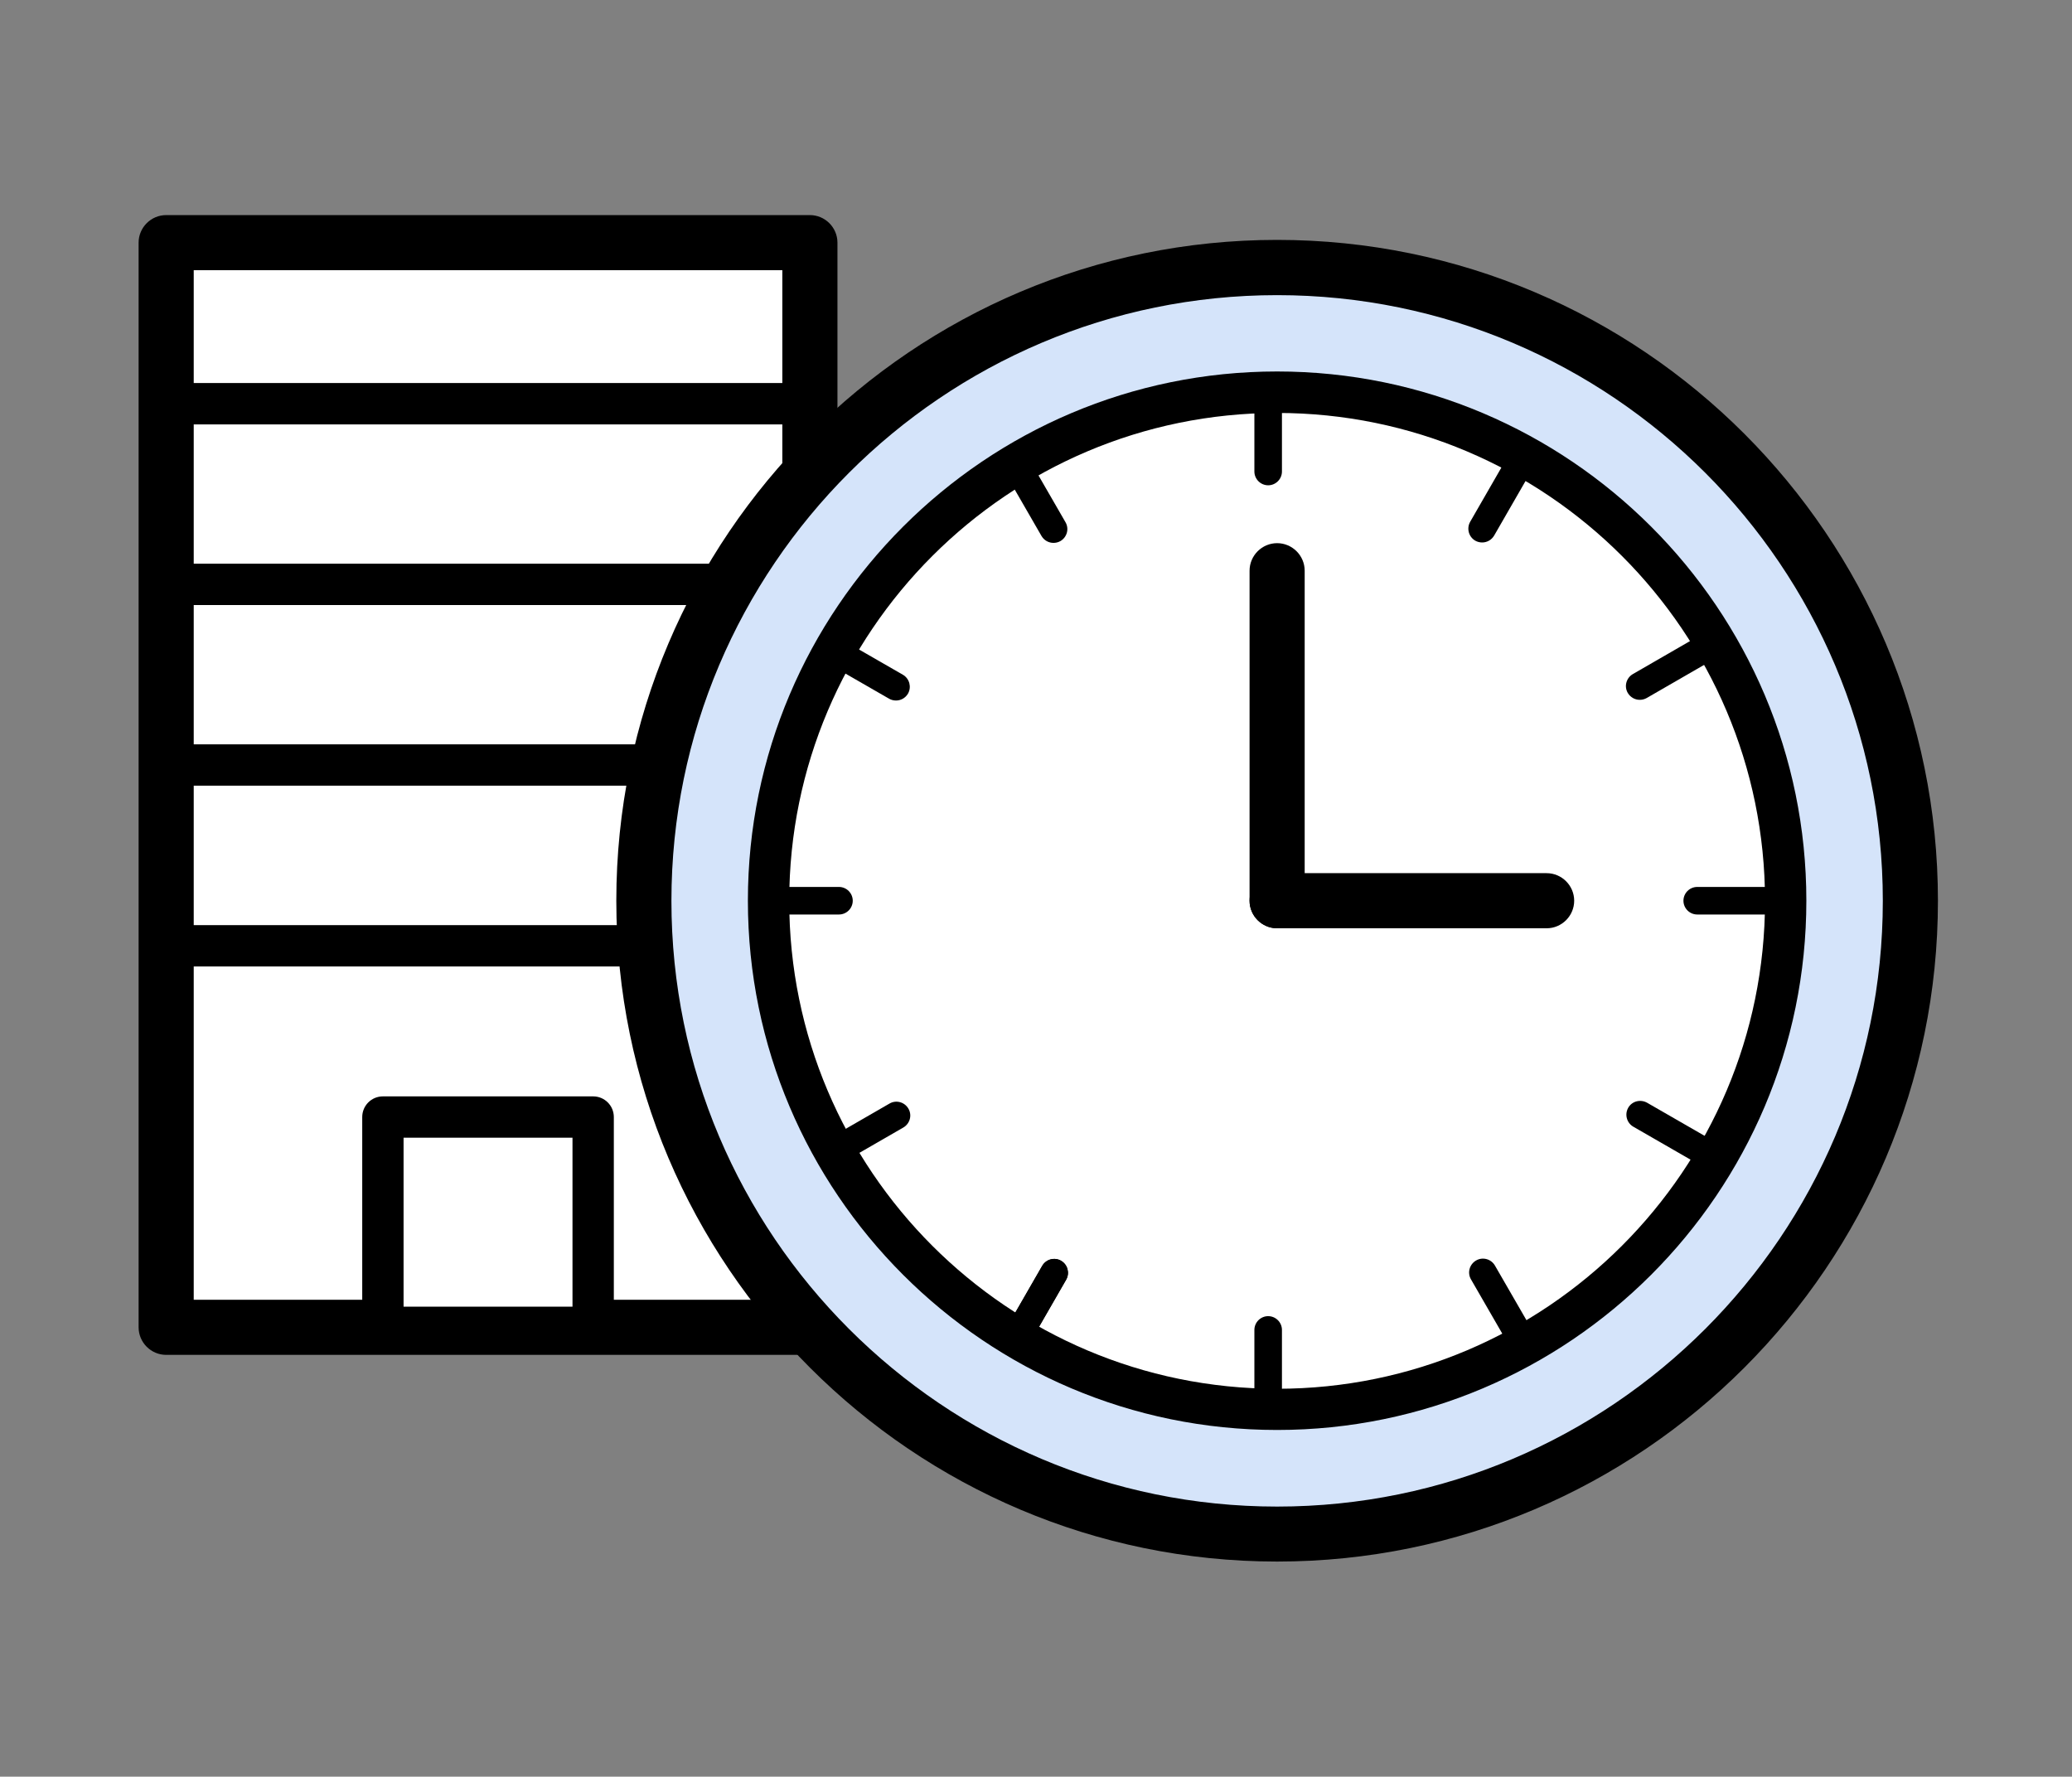 <?xml version="1.0" encoding="UTF-8"?>
<svg id="_レイヤー_3" data-name="レイヤー_3" xmlns="http://www.w3.org/2000/svg" viewBox="0 0 150.38 128.94">
  <rect x="0" y="0" width="150.38" height="128.94" fill="#808080" stroke="none"/>
  <defs>
    <style>
      .cls-1 {
        fill: #fff;
      }

      .cls-2 {
        fill: #d5e4fa;
      }
    </style>
  </defs>
  <g id="_短時間勤務制度" data-name="短時間勤務制度">
    <g>
      <g>
        <rect class="cls-1" x="12.06" y="17.61" width="46.72" height="78.72"/>
        <path d="M58.78,98.33H12.06c-1.1,0-2-.9-2-2V17.61c0-1.1.9-2,2-2h46.72c1.1,0,2,.9,2,2v78.72c0,1.1-.9,2-2,2ZM14.06,94.33h42.72V19.61H14.06v74.72Z"/>
      </g>
      <g>
        <rect class="cls-1" x="27.79" y="81.07" width="15.26" height="15.26"/>
        <path d="M43.05,97.83h-15.26c-.83,0-1.5-.67-1.5-1.5v-15.26c0-.83.67-1.5,1.5-1.5h15.26c.83,0,1.5.67,1.5,1.5v15.26c0,.83-.67,1.5-1.5,1.5ZM29.29,94.83h12.26v-12.26h-12.26v12.26Z"/>
      </g>
      <path d="M58.97,70.14H11.74c-.83,0-1.5-.67-1.5-1.5s.67-1.5,1.5-1.5h47.23c.83,0,1.5.67,1.5,1.5s-.67,1.5-1.5,1.5Z"/>
      <path d="M58.97,57.02H11.74c-.83,0-1.5-.67-1.5-1.5s.67-1.5,1.5-1.5h47.23c.83,0,1.5.67,1.5,1.5s-.67,1.5-1.5,1.5Z"/>
      <path d="M58.97,43.91H11.74c-.83,0-1.5-.67-1.5-1.5s.67-1.5,1.5-1.5h47.23c.83,0,1.5.67,1.5,1.5s-.67,1.5-1.5,1.5Z"/>
      <path d="M58.97,30.8H11.74c-.83,0-1.5-.67-1.5-1.5s.67-1.5,1.5-1.5h47.23c.83,0,1.5.67,1.5,1.5s-.67,1.5-1.5,1.5Z"/>
    </g>
    <g>
      <circle class="cls-2" cx="92.69" cy="65.37" r="45.96"/>
      <path d="M92.69,113.33c-26.44,0-47.96-21.51-47.96-47.96s21.51-47.96,47.96-47.96,47.96,21.51,47.96,47.96-21.51,47.96-47.96,47.96ZM92.69,21.42c-24.24,0-43.96,19.72-43.96,43.96s19.72,43.96,43.96,43.96,43.96-19.72,43.96-43.96-19.72-43.96-43.96-43.96Z"/>
    </g>
    <g>
      <circle class="cls-1" cx="92.69" cy="65.37" r="36.91"/>
      <path d="M92.69,103.78c-21.18,0-38.41-17.23-38.41-38.41s17.23-38.41,38.41-38.41,38.41,17.23,38.41,38.41-17.23,38.41-38.41,38.41ZM92.69,29.97c-19.52,0-35.41,15.88-35.41,35.41s15.88,35.41,35.41,35.41,35.41-15.88,35.41-35.41-15.88-35.41-35.41-35.41Z"/>
    </g>
    <path d="M92.69,67.37c-1.1,0-2-.9-2-2v-23.95c0-1.1.9-2,2-2s2,.9,2,2v23.95c0,1.1-.9,2-2,2Z"/>
    <path d="M112.25,67.37h-19.56c-1.1,0-2-.9-2-2s.9-2,2-2h19.56c1.1,0,2,.9,2,2s-.9,2-2,2Z"/>
    <path d="M128.29,66.37h-5.11c-.55,0-1-.45-1-1s.45-1,1-1h5.11c.55,0,1,.45,1,1s-.45,1-1,1Z"/>
    <path d="M60.89,66.37h-5.11c-.55,0-1-.45-1-1s.45-1,1-1h5.11c.55,0,1,.45,1,1s-.45,1-1,1Z"/>
    <path d="M92.04,35.22c-.55,0-1-.45-1-1v-5.11c0-.55.45-1,1-1s1,.45,1,1v5.11c0,.55-.45,1-1,1Z"/>
    <path d="M92.04,102.63c-.55,0-1-.45-1-1v-5.11c0-.55.45-1,1-1s1,.45,1,1v5.11c0,.55-.45,1-1,1Z"/>
    <path d="M123.47,84.45c-.17,0-.34-.04-.5-.13l-4.43-2.55c-.48-.28-.64-.89-.37-1.37s.88-.64,1.37-.37l4.43,2.55c.48.28.64.89.37,1.37-.19.32-.52.5-.87.5Z"/>
    <path d="M73.96,97.8c-.17,0-.34-.04-.5-.13-.48-.28-.64-.89-.37-1.37l2.55-4.43c.28-.48.89-.65,1.37-.37.48.28.64.89.37,1.37l-2.55,4.43c-.19.32-.52.5-.87.5Z"/>
    <path d="M65.03,50.84c-.17,0-.34-.04-.5-.13l-4.43-2.55c-.48-.28-.64-.89-.37-1.37s.88-.64,1.37-.37l4.43,2.55c.48.28.64.89.37,1.37-.19.32-.52.5-.87.5Z"/>
    <path d="M107.57,39.37c-.17,0-.34-.04-.5-.13-.48-.28-.64-.89-.37-1.37l2.55-4.43c.28-.48.88-.65,1.37-.37.48.28.64.89.37,1.37l-2.55,4.43c-.19.32-.52.5-.87.5Z"/>
    <path d="M73.96,97.8c-.17,0-.34-.04-.5-.13-.48-.28-.64-.89-.37-1.37l2.55-4.43c.28-.48.89-.65,1.37-.37.48.28.64.89.37,1.37l-2.55,4.43c-.19.32-.52.5-.87.5Z"/>
    <path d="M110.18,97.77c-.35,0-.68-.18-.87-.5l-2.55-4.42c-.28-.48-.11-1.09.37-1.37.48-.28,1.09-.11,1.37.37l2.55,4.42c.28.48.11,1.09-.37,1.37-.16.09-.33.13-.5.13Z"/>
    <path d="M76.46,39.4c-.35,0-.68-.18-.87-.5l-2.55-4.42c-.28-.48-.11-1.09.37-1.37.48-.28,1.09-.11,1.37.37l2.55,4.42c.28.48.11,1.09-.37,1.37-.16.09-.33.13-.5.13Z"/>
    <path d="M119.01,50.79c-.35,0-.68-.18-.87-.5-.28-.48-.11-1.09.37-1.37l4.42-2.55c.48-.28,1.09-.11,1.37.37.28.48.11,1.09-.37,1.37l-4.42,2.55c-.16.09-.33.13-.5.13Z"/>
    <path d="M60.64,84.51c-.35,0-.68-.18-.87-.5-.28-.48-.11-1.09.37-1.37l4.42-2.55c.48-.28,1.09-.11,1.37.37.28.48.11,1.09-.37,1.37l-4.42,2.55c-.16.09-.33.13-.5.13Z"/>
  </g>
</svg>